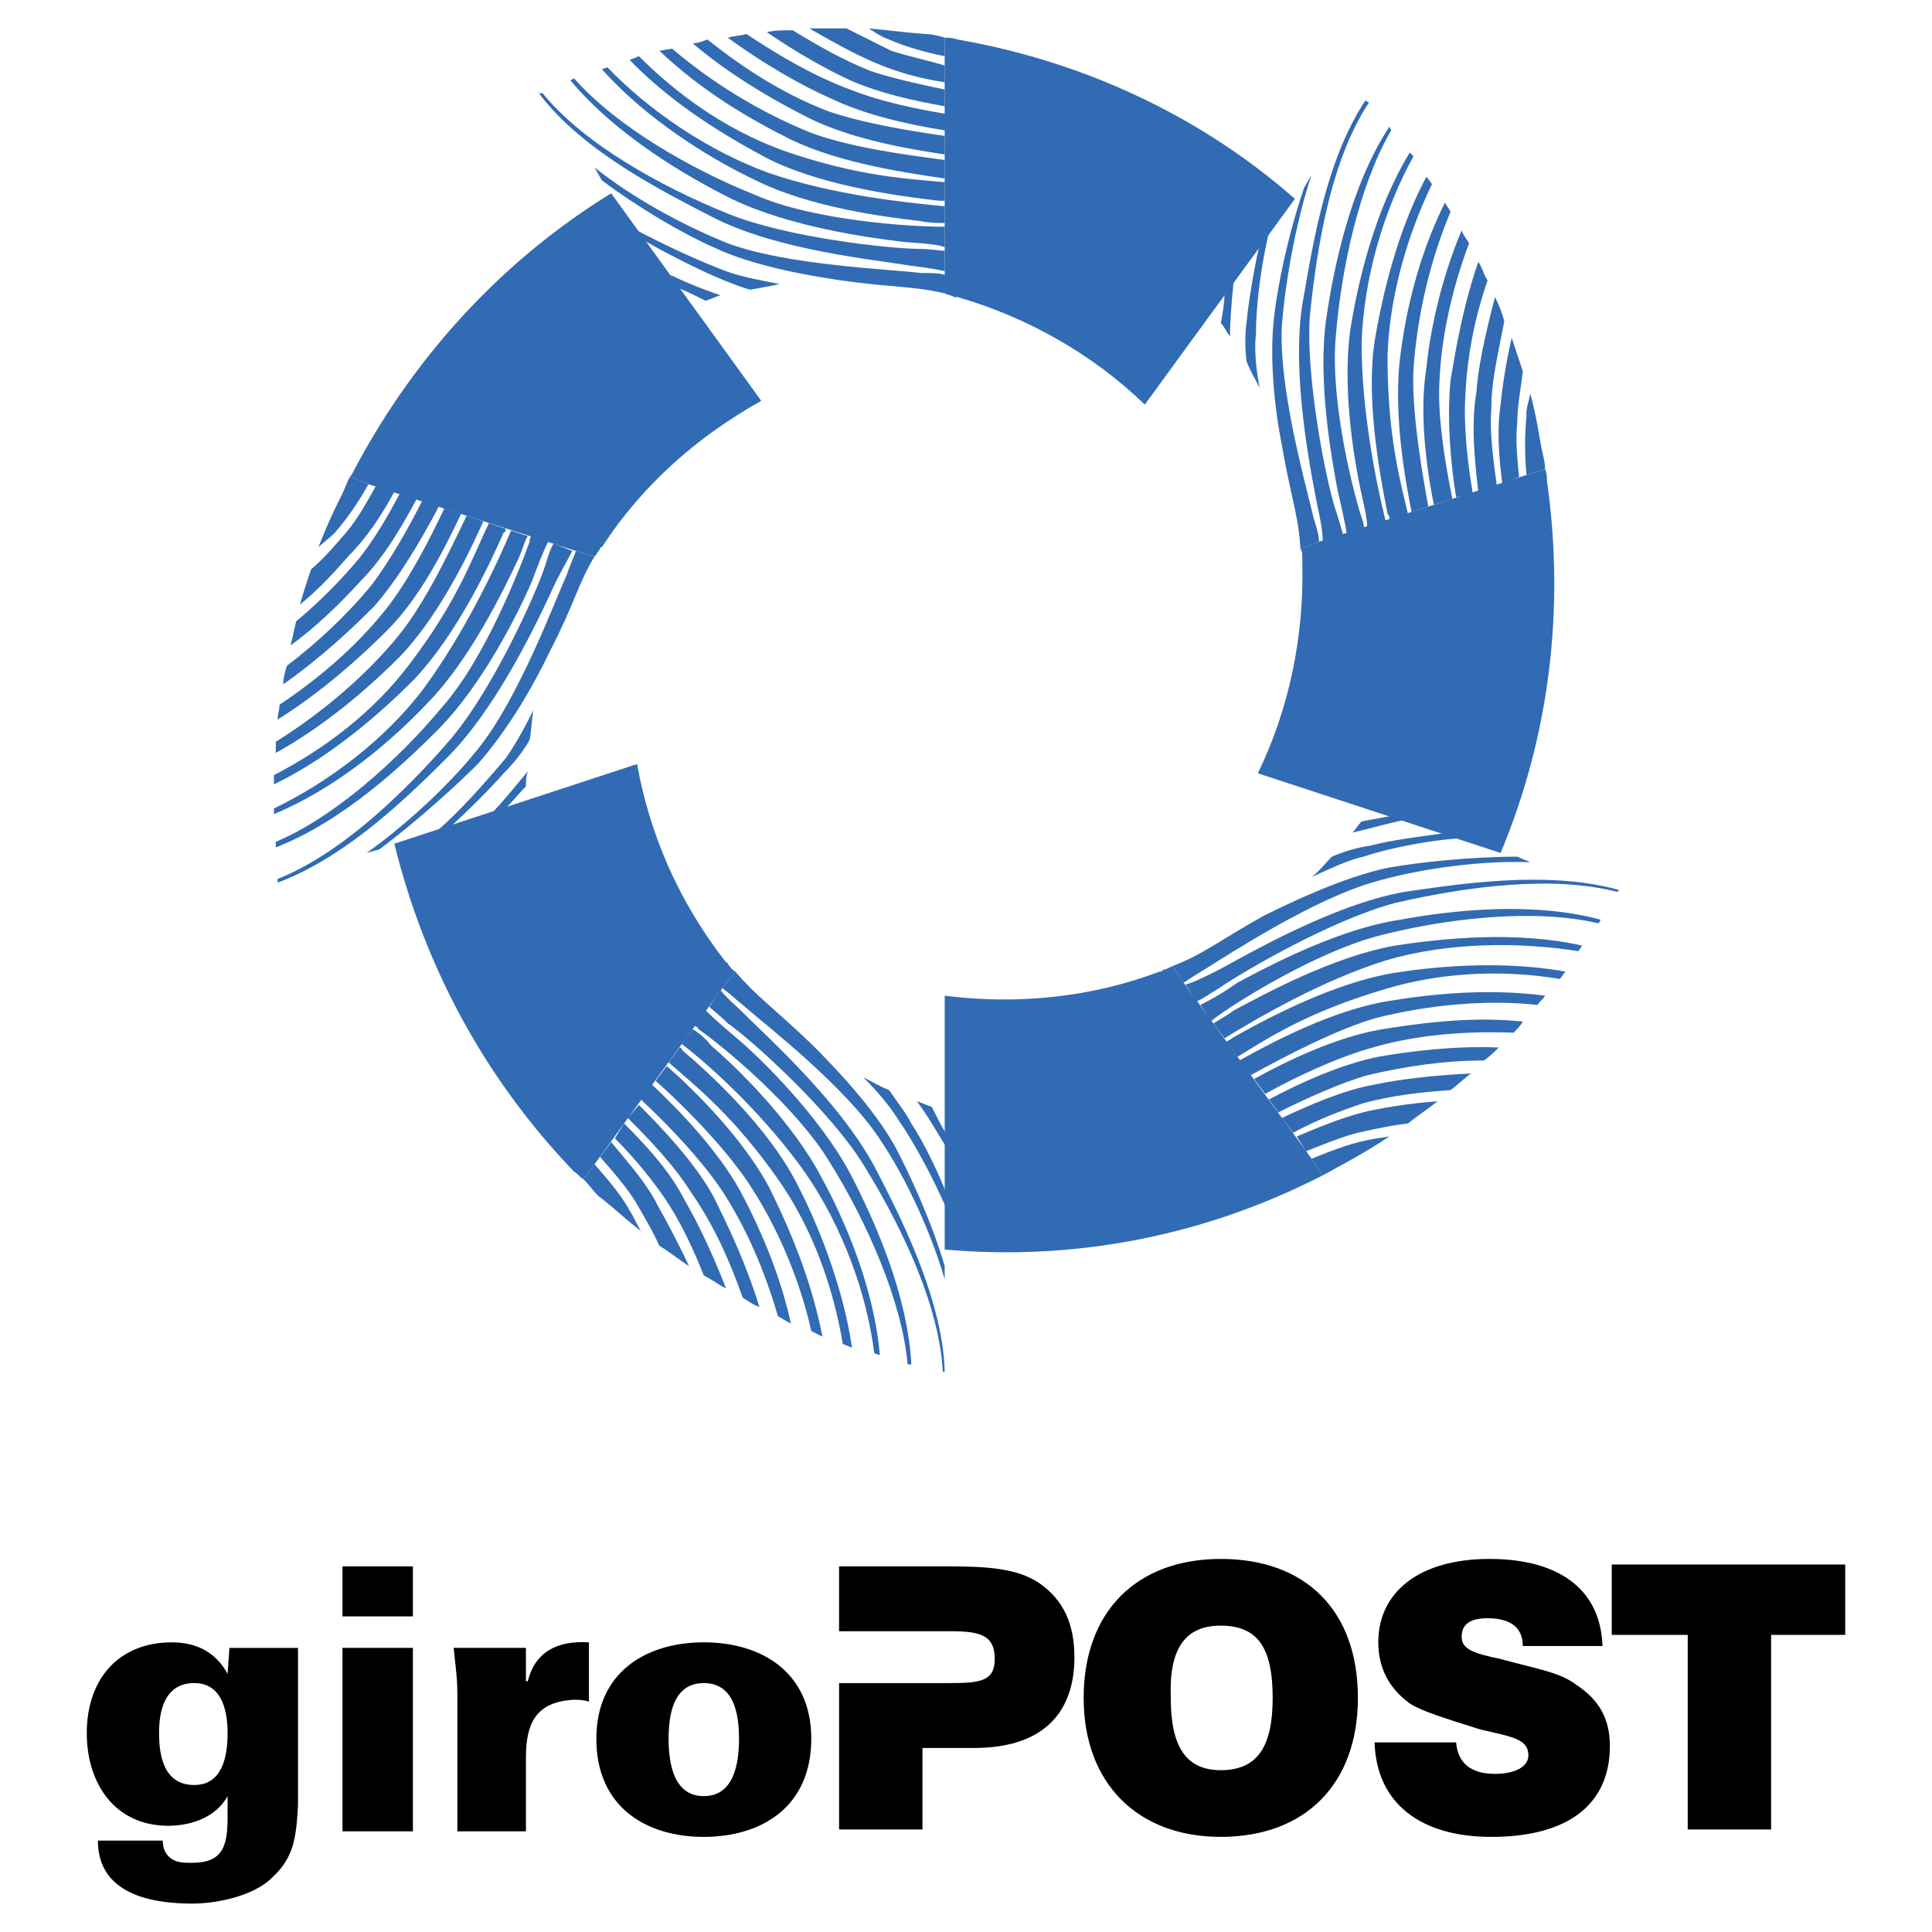 <svg xmlns="http://www.w3.org/2000/svg" width="2500" height="2500" viewBox="0 0 192.756 192.756"><g fill-rule="evenodd" clip-rule="evenodd"><path fill="#fff" d="M0 0h192.756v192.756H0V0z"/><path d="M88.706 3.944c-.924-.37-1.109-.554-2.034-1.109l2.034 1.109zM72.438 27.053c-2.958-1.109-6.471-2.773-9.244-4.252l.924 1.109c2.218 1.294 5.176 2.773 6.84 3.513 1.294.555 2.588 1.109 3.882 1.479a88.326 88.326 0 0 0 2.958-.555c-1.848-.37-3.881-.74-5.36-1.294zM67.631 28.716c.924.37 2.034.924 2.773 1.294.555-.185.924-.37 1.479-.555-1.664-.554-3.513-1.294-4.992-2.033l.74 1.294zM78.723 15.221c-5.916-2.034-10.907-5.546-14.974-9.613l-.924.37c4.437 4.622 10.168 7.949 14.05 9.983 5.731 2.773 13.68 3.697 16.823 4.067h.554v-1.849c-3.882-.37-8.319-.554-15.529-2.958zM94.252 18.179v1.848-1.848z" fill="#316bb3"/><path d="M76.69 17.254c-6.101-2.219-12.017-6.285-16.084-10.537l-.555.185c4.438 4.992 10.723 8.874 14.975 10.907 5.731 2.958 13.68 3.882 16.823 4.252.924.185 1.664.185 2.403.185v-1.663c-3.882-.371-11.092-1.11-17.562-3.329zM94.252 20.583v1.663-1.663zM94.252 22.616v2.033-2.033z" fill="#316bb3"/><path d="M93.882 22.616c-2.773 0-12.571-.555-18.486-3.143-6.471-2.588-13.865-6.84-18.117-11.647l-.37.185c4.622 5.546 11.646 9.613 16.084 11.832 5.73 2.773 13.68 3.882 16.822 4.252 1.664.185 3.328.185 4.437.555v-2.034h-.37z" fill="#316bb3"/><path d="M91.849 24.834c-2.958 0-13.311-1.109-19.227-3.513-6.84-2.773-14.419-7.025-18.487-12.017h-.37c4.437 5.916 12.756 9.983 17.377 12.386 6.47 3.328 16.453 4.252 19.596 4.806 1.479.185 2.773.37 3.512.555v-2.034c-.552.002-1.477-.183-2.401-.183zM94.252 25.019v2.034-2.034zM92.219 3.39c-2.219-.185-3.513-.37-5.547-.556.924.555 1.109.74 2.034 1.109 1.664.74 3.698 1.294 5.546 1.664V3.759c-.554-.185-1.294-.369-2.033-.369zM80.757 13.188c-4.992-2.034-9.798-4.992-13.68-8.319-.37 0-.925.185-1.294.185 4.252 4.067 9.058 6.84 13.125 8.874 4.992 2.404 11.646 3.328 15.344 3.882v-1.85c-4.252-.554-9.613-1.293-13.495-2.772zM94.252 15.96v1.849-1.849zM86.857 7.087c-2.773-1.109-5.361-2.588-7.765-4.067-.924 0-1.848 0-2.588.185 2.958 2.033 5.916 3.697 8.319 4.807 2.958 1.294 6.286 2.033 9.428 2.588V8.936c-2.587-.555-5.175-1.11-7.394-1.849zM94.252 8.936v1.663-1.663zM94.252 6.532v1.664-1.664z" fill="#316bb3"/><path d="M88.891 5.053l-4.437-2.219h-3.697c2.218 1.294 4.252 2.403 5.916 3.143a27.423 27.423 0 0 0 7.58 2.218V6.532c-1.849-.554-3.698-.924-5.362-1.479zM82.791 11.154c-4.437-1.664-8.504-4.252-12.202-7.21-.554.185-.924.37-1.479.37 3.883 3.328 8.504 5.916 11.832 7.58 4.252 2.033 9.613 2.958 13.31 3.512v-1.849c-3.882-.555-8.134-1.294-11.461-2.403zM94.252 13.557v1.849-1.849zM94.252 11.339v1.663-1.663z" fill="#316bb3"/><path d="M84.824 8.936c-3.513-1.294-7.025-3.328-10.353-5.546-.555.185-1.294.185-1.849.37 3.513 2.588 7.395 4.807 10.353 6.101 3.513 1.664 7.765 2.588 11.277 3.143V11.34c-3.328-.556-6.655-1.296-9.428-2.404zM91.849 27.237c-2.773-.37-13.311-.74-19.227-2.958-4.622-1.849-9.613-4.622-13.311-7.58l.739 1.294c3.698 2.773 8.135 5.361 11.092 6.656 3.882 1.848 9.059 2.773 12.756 3.328 5.361.739 7.209.554 10.352 1.294v-1.849c-.552-.185-1.292-.185-2.401-.185zM94.252 27.422v1.849c.37.185.74.185.924.37h.37c7.024 2.034 13.495 5.731 18.672 10.722l14.973-20.52c-9.242-8.134-20.889-13.68-33.645-15.899-.555-.185-.924-.185-1.294-.185v23.663zM33.43 53.119c-.739.555-.924.74-1.663 1.479l1.663-1.479zM50.438 75.673c-2.034 2.403-4.622 5.361-7.025 7.395l1.294-.37c2.034-1.849 4.252-4.067 5.546-5.546.924-.924 1.849-2.034 2.588-3.328.185-.924.185-1.849.37-2.958-.924 1.849-1.848 3.512-2.773 4.807zM50.438 80.665c.739-.74 1.479-1.664 2.034-2.219 0-.555 0-.924.185-1.479-1.109 1.294-2.403 2.958-3.513 4.067l1.294-.369zM41.01 66.06c-3.697 4.992-8.689 8.689-13.68 11.277v.925c5.731-2.773 10.722-7.21 13.865-10.353 4.437-4.622 7.765-11.832 9.059-14.79.185 0 .185-.185.185-.369l-1.664-.555c-1.664 3.512-3.143 7.764-7.765 13.865zM48.775 52.194l1.663.556-1.663-.556z" fill="#316bb3"/><path d="M42.304 68.648c-3.882 5.176-9.613 9.428-14.974 12.017v.555c6.285-2.589 11.832-7.395 15.159-10.908 4.437-4.437 7.949-11.832 9.244-14.604.369-.74.554-1.664.924-2.218l-1.664-.555c-1.479 3.512-4.622 10.167-8.689 15.713zM50.993 52.934l1.664.555-1.664-.555zM53.027 53.489l1.663.554-1.663-.554z" fill="#316bb3"/><path d="M52.842 54.043c-.924 2.588-4.437 11.646-8.689 16.453-4.437 5.361-10.907 11.092-16.638 13.495v.555c6.655-2.588 12.571-8.134 16.083-11.646 4.622-4.622 8.135-11.832 9.429-14.79.554-1.479 1.109-2.958 1.664-4.067l-1.664-.555c-.185.185-.185.37-.185.555z" fill="#316bb3"/><path d="M54.321 56.631c-.925 2.773-5.177 12.201-9.429 17.193C40.086 79.37 33.8 85.286 27.7 87.689v.37C34.725 85.471 41.195 79 44.892 75.303c5.177-5.361 9.244-14.42 10.538-17.193.739-1.479 1.294-2.403 1.664-3.143l-1.849-.739c-.37.555-.555 1.294-.924 2.403zM55.245 54.228l1.849.739-1.849-.739zM33.985 49.606c-.924 1.849-1.479 3.143-2.218 4.992.739-.74.924-.74 1.663-1.479 1.294-1.479 2.404-3.143 3.328-4.806l-1.849-.74c-.369.739-.554 1.294-.924 2.033zM39.716 63.472c-3.328 4.067-7.765 7.764-12.201 10.538v1.109c4.991-2.773 9.243-6.47 12.386-9.613 3.882-4.067 6.84-10.168 8.319-13.496l-1.664-.555c-1.848 3.882-4.252 8.874-6.84 12.017zM46.556 51.455l1.664.555-1.664-.555zM35.834 55.707a50.51 50.51 0 0 1-6.286 6.286c-.185.739-.37 1.664-.555 2.403 2.773-2.034 5.176-4.437 7.025-6.471 2.218-2.218 4.067-5.361 5.546-8.134l-1.664-.555c-1.293 2.404-2.587 4.622-4.066 6.471zM39.901 49.237l1.664.555-1.664-.555zM37.498 48.497l1.848.555-1.848-.555z" fill="#316bb3"/><path d="M34.54 53.119c-1.109 1.294-2.218 2.588-3.512 3.698-.37 1.109-.74 2.218-1.109 3.512 2.034-1.664 3.512-3.327 4.807-4.806 1.849-1.849 3.328-4.067 4.622-6.471l-1.849-.555c-.926 1.664-1.85 3.328-2.959 4.622zM38.422 60.883c-2.958 3.697-6.655 6.84-10.538 9.428 0 .555-.185.924-.185 1.479 4.437-2.773 8.319-6.285 10.907-8.874 3.328-3.328 5.731-8.134 7.395-11.646l-1.664-.555c-1.663 3.513-3.697 7.395-5.915 10.168zM44.338 50.715l1.663.556-1.663-.556zM42.119 49.976l1.664.555-1.664-.555z" fill="#316bb3"/><path d="M37.128 58.295c-2.403 2.958-5.361 5.731-8.504 8.134-.185.555-.37 1.294-.37 1.849 3.697-2.588 6.84-5.546 9.059-7.765 2.588-2.958 4.806-6.84 6.47-9.983l-1.664-.555c-1.479 2.959-3.327 6.102-4.991 8.32zM56.539 57.371c-1.109 2.404-4.806 12.387-8.874 17.378-2.958 3.697-7.21 7.58-11.092 10.353l1.294-.37c3.698-2.773 7.58-6.286 9.798-8.504 2.958-3.328 5.546-7.765 7.209-11.277 2.404-4.622 2.773-6.655 4.437-9.428l-1.849-.555c-.183.554-.553 1.294-.923 2.403z" fill="#316bb3"/><path d="M57.463 54.967l1.849.555c.185-.185.37-.555.555-.74 0-.185 0-.185.185-.185 4.067-6.286 9.613-11.092 15.899-14.605L60.976 19.288c-10.538 6.47-19.411 15.898-25.512 27.36-.185.37-.37.74-.554.924l1.849.74 20.704 6.655zM62.825 120.781c.554.924.554 1.109 1.109 2.033l-1.109-2.033zM89.63 111.723c1.664 2.402 3.513 5.916 4.807 8.873v-1.479c-.924-2.404-2.403-5.361-3.513-7.025-.554-1.109-1.479-2.219-2.218-3.328-.924-.369-1.849-.924-2.588-1.293 1.294 1.293 2.588 2.773 3.512 4.252zM94.437 113.201c-.555-.924-1.109-2.033-1.479-2.773-.554-.184-.924-.369-1.479-.555 1.109 1.479 2.034 3.143 2.958 4.623v-1.295zM77.614 117.639c3.513 4.99 5.546 10.906 6.471 16.453l.924.369c-.924-6.285-3.513-12.57-5.546-16.453-2.958-5.73-8.874-11.092-11.277-13.125-.185-.186-.185-.371-.37-.371l-1.109 1.48c2.958 2.588 6.47 5.36 10.907 11.647zM66.707 105.992l1.109-1.48-1.109 1.48z" fill="#316bb3"/><path d="M80.387 117.084c3.697 5.361 6.101 12.016 6.84 17.932l.555.186c-.555-6.656-3.513-13.496-5.731-17.562-2.958-5.73-8.689-11.277-11.092-13.311-.555-.74-1.294-1.295-1.849-1.664l-1.109 1.479c3.143 2.403 8.504 7.393 12.386 12.94zM68.001 104.143l1.109-1.479-1.109 1.479zM69.295 102.295l1.109-1.481-1.109 1.481z" fill="#316bb3"/><path d="M69.665 102.664c2.403 1.664 9.798 7.764 13.126 13.311 3.697 5.916 7.209 13.865 7.764 20.15h.37c-.37-7.025-3.697-14.42-6.101-19.041-2.958-5.547-8.688-11.277-11.092-13.311-1.294-1.109-2.403-2.033-3.328-2.959l-1.109 1.48c.185.185.37.185.37.37z" fill="#316bb3"/><path d="M72.623 102.109c2.403 1.664 10.168 8.689 13.496 14.049 3.882 6.287 7.58 14.051 7.949 20.707h.185c-.185-7.211-4.437-15.529-6.84-20.152-3.328-6.469-10.722-13.125-12.941-15.344-1.109-1.109-2.033-1.848-2.588-2.588l-1.109 1.664c.369.369 1.108.924 1.848 1.664zM70.774 100.445l1.109-1.664-1.109 1.664zM59.682 119.303c1.664 1.293 2.588 2.217 4.252 3.512-.555-.924-.555-1.109-1.109-2.033-.924-1.664-2.219-3.143-3.513-4.623l-1.109 1.48c.554.554.924 1.109 1.479 1.664zM74.656 118.008c2.958 4.438 5.176 9.799 6.286 14.789.369.186.739.371 1.109.555-1.109-5.73-3.328-10.906-5.361-14.975-2.588-4.807-7.395-9.613-10.168-12.016l-1.109 1.479c3.142 2.773 7.025 6.84 9.243 10.168zM65.413 107.84l1.109-1.479-1.109 1.479zM66.152 119.303c1.664 2.402 2.958 5.176 4.067 7.949.74.369 1.479.924 2.219 1.293-1.294-3.328-2.773-6.471-4.067-8.689-1.479-2.957-3.882-5.545-6.101-7.764l-.924 1.479a43.892 43.892 0 0 1 4.806 5.732zM61.346 113.57l.924-1.478-.924 1.478zM59.867 115.42l1.109-1.479-1.109 1.479z" fill="#316bb3"/><path d="M63.379 119.855c.74 1.295 1.664 2.773 2.404 4.438.924.555 1.848 1.295 2.958 2.033-1.11-2.402-2.219-4.436-3.143-6.1-1.109-2.219-2.958-4.252-4.622-6.285l-1.109 1.479c1.294 1.478 2.588 2.957 3.512 4.435zM71.883 118.562c2.588 3.883 4.437 8.318 5.73 12.756.37.186.925.555 1.294.74-1.109-5.178-3.328-9.984-4.992-13.127-2.218-4.066-6.101-8.133-8.874-10.723l-1.109 1.48c2.96 2.773 5.918 5.916 7.951 8.874z" fill="#316bb3"/><path fill="#316bb3" d="M63.934 109.689l1.109-1.48-1.109 1.48zM62.64 111.537l1.109-1.293-1.109 1.293zM68.925 118.932c2.218 3.143 3.882 6.84 5.176 10.537.555.371 1.109.74 1.664.926-1.294-4.252-3.143-8.135-4.622-11.092-1.849-3.328-4.992-6.656-7.395-9.059l-1.109 1.293c2.404 2.404 4.807 4.992 6.286 7.395zM74.102 100.26c1.849 1.664 10.353 8.135 13.865 13.682 2.588 3.881 4.991 9.242 6.285 13.68v-1.295c-1.294-4.436-3.512-9.242-4.991-12.016-2.218-3.883-5.731-7.58-8.319-10.168-3.883-3.697-5.546-4.807-7.58-7.209l-1.294 1.662c.555.371 1.109.925 2.034 1.664z"/><path d="M72.068 98.596l1.294-1.662c-.369-.186-.555-.556-.739-.74 0-.186-.185-.186-.185-.186-4.622-5.916-7.58-12.57-8.874-19.78l-24.218 7.95c2.958 12.016 8.874 23.293 17.933 32.721.369.186.554.555.924.74l1.109-1.48 12.756-17.563zM136.402 113.756c.924-.186 1.109-.186 2.219-.369l-2.219.369zM136.033 85.471c2.771-.925 6.84-1.664 9.797-1.849l-1.293-.555c-2.59.37-5.732.74-7.766 1.294a15.368 15.368 0 0 0-3.881 1.109c-.74.739-1.295 1.479-2.035 2.033 1.665-.738 3.514-1.663 5.178-2.032zM138.805 81.404c-.924.185-2.033.37-2.957.555-.369.37-.555.739-.924 1.109 1.664-.37 3.512-.924 5.361-1.294l-1.48-.37zM137.881 98.781c5.916-1.848 12.201-2.033 17.748-1.109l.555-.738c-6.285-1.11-12.941-.556-17.379.184-6.285 1.109-13.311 4.992-15.898 6.471-.184.186-.369.186-.555.369l1.109 1.48c3.328-2.036 7.025-4.438 14.42-6.657zM123.461 105.438l-1.109-1.481 1.109 1.481z" fill="#316bb3"/><path d="M138.25 95.823c6.287-1.848 13.311-1.848 19.227-.924l.371-.555c-6.471-1.479-13.865-.739-18.672 0-6.285 1.109-13.311 4.992-16.084 6.47-.74.555-1.479.926-2.033 1.295l1.109 1.479c3.326-2.033 9.613-5.731 16.082-7.765zM122.168 103.588l-1.109-1.479 1.109 1.479zM120.873 101.924l-1.109-1.664 1.109 1.664z" fill="#316bb3"/><path d="M121.242 101.555c2.219-1.664 10.539-6.84 16.824-8.319 6.654-1.664 15.158-2.588 21.443-1.109l.186-.37c-6.84-1.849-14.975-.924-19.965 0-6.287.925-13.496 4.806-16.27 6.287a27.863 27.863 0 0 1-3.697 2.217l1.109 1.664c.001-.185.187-.185.37-.37z" fill="#316bb3"/><path d="M121.613 98.596c2.402-1.662 11.277-6.839 17.562-8.503 7.209-1.663 15.713-2.773 22.184-1.109l.186-.185c-7.211-2.033-16.27-.555-21.445.185-7.209 1.294-15.713 6.286-18.486 7.765-1.479.74-2.588 1.295-3.328 1.479l1.109 1.664c.554-.187 1.293-.742 2.218-1.296zM119.395 99.891l-1.11-1.664 1.11 1.664zM133.998 116.158c1.664-.924 2.959-1.662 4.623-2.771-1.109.184-1.295.184-2.219.369-1.85.369-3.697 1.109-5.547 1.848l1.109 1.664c.741-.37 1.296-.739 2.034-1.11zM137.326 101.555c5.176-1.295 10.908-1.85 16.084-1.295.186-.369.555-.555.74-.924-5.732-.74-11.277-.186-15.715.555-5.545.924-11.461 4.066-14.789 5.916l1.109 1.479c3.698-2.034 8.688-4.622 12.571-5.731zM124.756 107.285l-1.11-1.478 1.11 1.478zM136.033 110.059c2.771-.74 5.73-1.109 8.688-1.295.74-.555 1.295-1.109 2.033-1.664-3.697.186-7.023.555-9.611 1.109-3.145.555-6.471 2.035-9.244 3.328l1.109 1.479c2.402-1.293 4.806-2.217 7.025-2.957zM129.008 113.016l-1.11-1.479 1.11 1.479zM130.301 114.865l-.924-1.478.924 1.478z" fill="#316bb3"/><path d="M135.479 113.016c1.664-.369 3.326-.738 4.99-.924.926-.74 2.033-1.479 2.959-2.219a52.532 52.532 0 0 0-6.656.926c-2.588.553-5.176 1.662-7.395 2.588l.924 1.479c1.849-.741 3.697-1.479 5.178-1.85zM136.957 104.512c4.438-1.293 9.428-1.664 14.049-1.479.371-.369.74-.738.926-1.109-5.178-.555-10.354.186-13.865.74-4.623.738-9.613 3.143-12.941 4.99l1.109 1.48c3.327-1.849 7.394-3.696 10.722-4.622zM126.234 109.135l-1.109-1.481 1.109 1.481zM127.529 110.982l-.925-1.293.925 1.293z" fill="#316bb3"/><path d="M136.402 107.285c3.883-.924 7.764-1.479 11.646-1.479.555-.369 1.109-.924 1.479-1.295-4.436-.184-8.873.371-12.016.926-3.697.738-7.766 2.588-10.908 4.252l.926 1.293c2.957-1.478 6.285-2.957 8.873-3.697zM120.135 96.748c2.402-1.479 11.092-7.21 17.377-8.874 4.621-1.294 10.537-2.034 15.158-1.849l-1.293-.554c-4.623 0-9.799.554-12.941 1.109-4.252.924-9.059 3.143-12.387 4.807-4.621 2.588-6.1 3.882-9.059 4.991l1.109 1.665c.555-.371 1.11-.74 2.036-1.295z" fill="#316bb3"/><path d="M118.1 98.043l-1.109-1.665c-.369.185-.738.37-.924.37-.184.186-.184.186-.369.186-6.84 2.588-14.234 3.326-21.445 2.402v25.328c12.387 1.107 24.957-1.109 36.604-6.842.371-.184.74-.369 1.109-.555l-1.109-1.664-12.757-17.56zM152.301 41.472c0-.924.186-1.109.369-2.218l-.369 2.218zM125.311 33.338c0-3.143.555-7.025 1.293-10.168l-.924 1.109c-.555 2.588-1.109 5.73-1.293 7.764a14.891 14.891 0 0 0 0 4.067c.369.925.924 1.849 1.293 2.588-.369-1.847-.555-3.881-.369-5.36zM122.168 29.271c0 .924-.186 2.034-.371 2.958.371.37.555.924.926 1.294 0-1.664.184-3.697.369-5.546l-.924 1.294zM138.436 35.557c.186-6.101 2.033-12.202 4.438-17.193l-.555-.739c-2.959 5.546-4.438 12.016-5.176 16.453-.926 6.285.738 14.235 1.293 17.193.186.185.186.37.186.554l1.848-.554c-.925-3.883-2.034-8.135-2.034-15.714zM140.469 51.271l-1.848.554 1.848-.554z" fill="#316bb3"/><path d="M135.848 34.262c.186-6.47 2.219-13.311 5.176-18.671l-.369-.37c-3.512 5.73-5.176 12.94-5.916 17.562-.924 6.47.555 14.235 1.295 17.377.184.924.369 1.664.369 2.403l1.848-.555c-.925-3.696-2.403-10.905-2.403-17.746zM138.25 52.01l-1.848.554 1.848-.554zM136.217 52.75l-1.848.554 1.848-.554z" fill="#316bb3"/><path d="M136.033 52.194c-.926-2.588-3.328-12.016-2.773-18.487.555-7.025 2.402-15.344 5.545-20.705l-.184-.37c-3.883 5.916-5.547 14.05-6.285 19.042-.926 6.285.555 14.235 1.107 17.192.371 1.664.74 3.143.926 4.437l1.848-.554c-.184-.185-.184-.37-.184-.555z" fill="#316bb3"/><path d="M133.26 50.9c-.924-2.773-2.959-12.941-2.588-19.226.738-7.395 2.219-15.899 5.916-21.445l-.371-.185c-4.066 6.101-5.361 15.159-6.285 20.336-1.109 7.21.924 17.008 1.479 19.966.371 1.664.555 2.772.555 3.697l2.033-.74c-.185-.553-.37-1.293-.739-2.403zM133.998 53.304l-2.033.739 2.033-.739zM153.779 44.615c-.369-2.033-.555-3.327-1.109-5.361-.184 1.109-.369 1.294-.369 2.218a31.43 31.43 0 0 0 0 5.916l1.85-.555c-.001-.739-.186-1.293-.372-2.218zM141.023 36.851c.371-5.361 1.664-10.907 3.697-15.714-.184-.37-.369-.554-.555-.924-2.588 5.176-3.881 10.722-4.436 15.159-.74 5.546.369 12.017 1.109 15.714l1.662-.555c-.736-4.068-1.66-9.614-1.477-13.68zM142.502 50.531l-1.662.554 1.662-.554zM148.789 40.733c0-2.773.738-5.731 1.293-8.689-.184-.739-.555-1.664-.924-2.403-.924 3.513-1.664 6.84-1.85 9.428-.555 3.328-.184 6.84.186 9.983l1.85-.555c-.371-2.773-.74-5.361-.555-7.764zM149.344 48.497l-1.85.555 1.85-.555zM151.561 47.573l-1.663.739 1.663-.739z" fill="#316bb3"/><path d="M151.377 42.211c0-1.664.369-3.512.555-5.176-.371-1.109-.74-2.219-1.109-3.328a55.227 55.227 0 0 0-1.109 6.655c-.369 2.588-.186 5.177.186 7.95l1.662-.74c-.185-1.848-.371-3.697-.185-5.361zM143.611 38.145c.186-4.622 1.295-9.428 2.959-13.865-.186-.37-.555-.74-.74-1.294-2.033 4.807-3.143 9.983-3.512 13.68-.74 4.622 0 9.983.738 13.681l1.85-.555c-.74-3.698-1.478-8.135-1.295-11.647zM144.906 49.792l-1.849.554 1.849-.554zM146.939 49.237l-1.664.369 1.664-.369z" fill="#316bb3"/><path d="M146.199 39.438a40.698 40.698 0 0 1 2.219-11.461c-.369-.555-.555-1.294-.924-1.849-1.479 4.252-2.219 8.504-2.773 11.831-.369 3.883 0 8.135.555 11.647l1.664-.37c-.555-3.327-.924-6.84-.741-9.798zM131.041 51.64c-.555-2.588-3.512-12.756-3.143-19.227.369-4.622 1.479-10.537 2.957-14.974l-.738 1.294c-1.479 4.252-2.588 9.428-2.959 12.571-.555 4.252 0 9.428.74 13.125.924 5.361 1.664 7.025 1.848 10.353l1.85-.739c0-.554-.186-1.293-.555-2.403z" fill="#316bb3"/><path d="M131.596 54.043l-1.85.739c.186.185.186.555.186.924v.37c.186 7.395-1.293 14.604-4.438 21.075l24.219 7.949c4.807-11.462 6.471-24.218 4.621-37.159 0-.37 0-.739-.184-1.109l-1.85.555-20.704 6.656z" fill="#316bb3"/><path d="M94.807 167.922c2.959 0 4.438-.186 4.438-2.402 0-2.404-1.479-2.773-4.438-2.773H83.715v-6.471h10.722c4.067 0 7.026.186 9.243 1.664 2.404 1.664 3.514 4.066 3.514 7.395 0 5.916-3.514 9.059-9.982 9.059h-5.177v8.135h-8.319v-14.605h11.091v-.002zM145.275 173.838c.186 2.219 1.664 3.143 3.883 3.143 2.033 0 3.328-.738 3.328-1.848 0-1.664-1.664-1.85-4.807-2.588-3.514-1.109-5.916-1.85-7.025-2.59-2.033-1.479-3.143-3.512-3.143-6.1 0-4.992 4.066-8.32 11.092-8.32 6.84 0 11.092 2.959 11.277 8.689h-7.949c0-2.033-1.48-2.773-3.514-2.773-1.664 0-2.588.555-2.588 1.85 0 1.293 1.295 1.664 3.883 2.219 3.328.924 5.916 1.293 7.58 2.588 2.217 1.479 3.326 3.328 3.326 6.1 0 5.732-4.066 9.059-11.83 9.059-7.025 0-11.463-3.326-11.646-9.428h8.133v-.001zM168.385 163.115h-7.58v-7.025h23.293v7.025h-7.395v19.412h-8.318v-19.412zM29.733 180.123c-.185 3.143-.37 5.178-2.588 7.211-1.849 1.848-5.546 2.588-7.949 2.588-4.067 0-9.429-.924-9.429-6.285h6.471c0 .924.37 1.479.924 1.848s1.294.369 2.034.369c3.143 0 3.512-1.848 3.512-4.621V179.2c-1.109 2.033-3.512 2.957-5.916 2.957-5.361 0-8.134-4.252-8.134-9.242 0-5.361 3.143-9.059 8.504-9.059 2.588 0 4.437 1.109 5.546 3.143l.185-2.588h6.84v15.712zM19.38 167.922c-2.958 0-3.512 2.773-3.512 4.992 0 2.402.554 5.176 3.512 5.176 2.773 0 3.328-2.773 3.328-5.176 0-2.219-.554-4.992-3.328-4.992zM34.17 164.41h7.025v18.301H34.17V164.41zm0-8.135h7.025v4.992H34.17v-4.992zM52.472 167.736h.185c.739-2.957 2.958-4.066 6.101-3.881v5.916c-.554-.186-1.109-.186-1.479-.186-3.698.186-4.807 2.219-4.807 5.73v7.395h-6.84v-13.68c0-1.664-.185-2.773-.37-4.621h7.21v3.327zM80.942 173.469c0 6.84-4.992 9.797-10.723 9.797-5.73 0-10.722-2.957-10.722-9.797 0-6.656 4.992-9.613 10.722-9.613 5.731-.001 10.723 2.956 10.723 9.613zm-10.723 5.73c2.958 0 3.513-3.143 3.513-5.73s-.555-5.547-3.513-5.547-3.512 2.959-3.512 5.547.554 5.73 3.512 5.73zM121.797 155.535c8.504 0 13.682 5.178 13.682 13.865 0 8.504-5.178 13.865-13.682 13.865-8.318 0-13.68-5.361-13.68-13.865 0-8.687 5.362-13.865 13.68-13.865zm0 21.076c3.697 0 5.178-2.404 5.178-7.211 0-4.99-1.48-7.209-5.178-7.209-3.512 0-5.176 2.219-4.99 7.209 0 4.807 1.478 7.211 4.99 7.211z"/></g></svg>